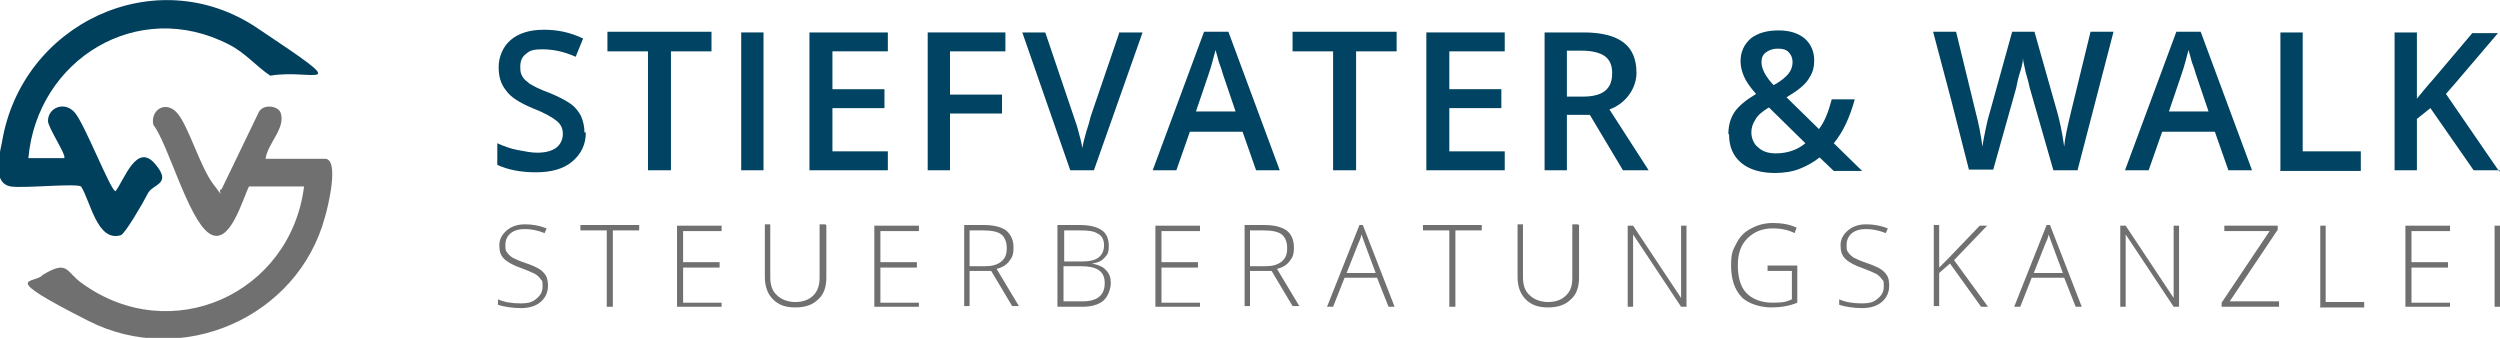 <?xml version="1.0" encoding="UTF-8"?>
<svg xmlns="http://www.w3.org/2000/svg" id="Ebene_1" version="1.1" viewBox="0 0 370 50">
  <defs>
    <style>
      .st0 {
        fill: #004362;
      }

      .st1 {
        fill: #004362;
      }

      .st2 {
        fill: #707070;
      }

      .st3 {
        fill: #00405c;
      }
    </style>
  </defs>
  <g>
    <path class="st2" d="M36.9,27.5c-1,1.9-2.9,9.2-6,7s-6.1-13.4-8.2-16c-.5-2.2,1.8-3.7,3.5-1.8s3.4,8,5.4,10.6.4.8,1.2.7l5.5-11.4c.6-1.2,2.7-1,3.2,0,.9,2.3-1.9,4.6-2.2,6.9h8.8c2.2,0,.4,7.3,0,8.6-4,14.9-21.2,22.4-35,15.4s-7.9-5.4-6.8-6.8c3.8-2.3,3.4-.5,5.8,1.2,13.2,9.6,30.9,1.6,32.9-14.3h-8.2Z"></path>
    <path class="st3" d="M4.2,23.4h5.3c.4-.4-2.4-4.5-2.4-5.5,0-2,2.5-3,4-1.2s5.3,11.6,6,11.6c1.3-1.7,3.1-7.2,5.8-4.1s-.3,3-1,4.4-3.4,6-4,6.2c-3.5,1.1-4.5-5-5.9-7.2-.8-.5-8.5.3-10.4,0-2.8-.5-1.7-4.6-1.3-6.6C3.2,3.5,23-5.9,38,4.1s8.3,6,2,7.1c-2.1-1.4-3.7-3.4-6.1-4.6C20.4-.4,5.5,8.8,4.2,23.4Z"></path>
  </g>
  <g>
    <g>
      <path class="st1" d="M86.7,19.6c0,1.8-.7,3.2-2,4.3s-3.1,1.6-5.4,1.6-4.2-.4-5.7-1.1v-3.2c.9.4,1.9.8,3,1s2,.4,2.9.4c1.3,0,2.3-.3,2.9-.8s.9-1.2.9-2-.3-1.4-.9-1.9c-.6-.5-1.8-1.2-3.6-1.9-1.9-.8-3.2-1.6-3.9-2.6-.8-1-1.1-2.1-1.1-3.5s.6-3,1.8-4c1.2-1,2.8-1.5,4.9-1.5s3.9.4,5.8,1.3l-1.1,2.7c-1.8-.8-3.4-1.1-4.9-1.1s-1.9.2-2.5.7c-.6.5-.8,1.1-.8,1.9s.1,1,.3,1.4.6.7,1.1,1.1c.5.3,1.4.8,2.8,1.3,1.5.6,2.6,1.2,3.3,1.7.7.5,1.2,1.2,1.5,1.8.3.7.5,1.5.5,2.4Z"></path>
      <path class="st1" d="M99.2,25.2h-3.3V7.6h-6v-2.9h15.4v2.9h-6v17.6Z"></path>
      <path class="st1" d="M109.7,25.2V4.8h3.3v20.4h-3.3Z"></path>
      <path class="st1" d="M131.4,25.2h-11.6V4.8h11.6v2.8h-8.2v5.6h7.7v2.8h-7.7v6.4h8.2v2.8Z"></path>
      <path class="st1" d="M140.6,25.2h-3.3V4.8h11.5v2.8h-8.2v6.4h7.7v2.8h-7.7v8.4Z"></path>
      <path class="st0" d="M165.6,4.8h3.5l-7.2,20.4h-3.5l-7.1-20.4h3.4l4.3,12.7c.2.6.5,1.4.7,2.3.3,1,.4,1.7.5,2.1.1-.7.3-1.5.6-2.5.3-.9.5-1.6.6-2.1l4.3-12.6Z"></path>
      <path class="st1" d="M185.9,25.2l-2-5.7h-7.8l-2,5.7h-3.5l7.6-20.5h3.6l7.6,20.5h-3.5ZM182.9,16.6l-1.9-5.6c-.1-.4-.3-1-.6-1.8-.2-.8-.4-1.4-.5-1.8-.3,1.1-.6,2.4-1.1,3.8l-1.8,5.3h6Z"></path>
      <path class="st1" d="M200.6,25.2h-3.3V7.6h-6v-2.9h15.4v2.9h-6v17.6Z"></path>
      <path class="st1" d="M222.7,25.2h-11.6V4.8h11.6v2.8h-8.2v5.6h7.7v2.8h-7.7v6.4h8.2v2.8Z"></path>
      <path class="st1" d="M231.9,17v8.2h-3.3V4.8h5.8c2.6,0,4.6.5,5.9,1.5,1.3,1,1.9,2.5,1.9,4.5s-1.3,4.4-4,5.4l5.8,9h-3.8l-4.9-8.2h-3.3ZM231.9,14.3h2.3c1.6,0,2.7-.3,3.4-.9.7-.6,1-1.4,1-2.6s-.4-2-1.1-2.5-1.9-.8-3.4-.8h-2.2v6.7Z"></path>
      <path class="st1" d="M255.8,19.8c0-1.2.3-2.3.9-3.2.6-.9,1.7-1.8,3.2-2.7-.9-1-1.5-1.9-1.8-2.6s-.5-1.5-.5-2.2c0-1.4.5-2.5,1.5-3.4,1-.8,2.4-1.2,4.1-1.2s2.9.4,3.9,1.2c.9.8,1.4,1.9,1.4,3.2s-.3,2-.9,2.9-1.7,1.7-3.2,2.6l4.8,4.7c.8-1,1.4-2.5,1.9-4.4h3.4c-.7,2.6-1.7,4.8-3.1,6.5l4.2,4.1h-4.2l-2.1-2c-1,.8-2,1.3-3,1.7s-2.3.6-3.6.6c-2.1,0-3.8-.5-5-1.5-1.2-1-1.8-2.4-1.8-4.2ZM262.8,22.7c1.7,0,3.2-.5,4.4-1.5l-5.4-5.3c-1,.6-1.7,1.2-2,1.8-.4.6-.6,1.2-.6,1.9s.3,1.7,1,2.2c.6.6,1.5.9,2.6.9ZM260.7,9.2c0,.6.2,1.1.5,1.7.3.5.7,1.1,1.3,1.7,1.1-.6,1.8-1.2,2.2-1.7.4-.5.6-1.1.6-1.7s-.2-1.1-.6-1.5-.9-.5-1.6-.5-1.3.2-1.8.6-.6.9-.6,1.5Z"></path>
      <path class="st1" d="M307.5,25.2h-3.6l-3.5-12.2c-.1-.5-.3-1.3-.6-2.3-.2-1-.4-1.7-.4-2.1,0,.6-.2,1.4-.5,2.3s-.4,1.7-.5,2.1l-3.4,12.1h-3.6l-2.6-10.2-2.7-10.2h3.4l2.9,11.9c.5,1.9.8,3.6,1,5.1.1-.8.3-1.7.5-2.7.2-1,.4-1.8.6-2.4l3.3-11.9h3.3l3.4,12c.3,1.1.7,2.8,1,5,.1-1.3.5-3,1-5.1l2.9-11.9h3.4l-5.3,20.4Z"></path>
      <path class="st1" d="M329.8,25.2l-2-5.7h-7.8l-2,5.7h-3.5l7.6-20.5h3.6l7.6,20.5h-3.5ZM326.9,16.6l-1.9-5.6c-.1-.4-.3-1-.6-1.8-.2-.8-.4-1.4-.5-1.8-.3,1.1-.6,2.4-1.1,3.8l-1.8,5.3h6Z"></path>
      <path class="st1" d="M337.5,25.2V4.8h3.3v17.6h8.6v2.9h-12Z"></path>
      <path class="st1" d="M370,25.2h-3.9l-6.4-9.2-2,1.6v7.6h-3.3V4.8h3.3v9.8c.9-1.1,1.8-2.2,2.7-3.2l5.5-6.5h3.8c-3.6,4.2-6.1,7.2-7.7,9l7.9,11.5Z"></path>
    </g>
    <g>
      <path class="st2" d="M81.1,42.3c0,1-.4,1.8-1.1,2.4-.7.6-1.7.9-2.9.9s-2.6-.2-3.4-.5v-.8c.9.4,2,.6,3.3.6s1.8-.2,2.4-.7c.6-.5.9-1,.9-1.8s0-.8-.3-1.1c-.2-.3-.5-.6-.9-.8-.4-.2-1.1-.5-1.9-.8-1.2-.4-2.1-.9-2.6-1.4-.5-.5-.7-1.1-.7-2s.4-1.6,1.1-2.2c.7-.6,1.6-.9,2.7-.9s2.2.2,3.2.6l-.3.7c-1-.4-2-.6-2.9-.6s-1.6.2-2.1.6-.8,1-.8,1.7,0,.8.2,1.1c.2.3.4.5.8.8.4.2,1,.5,1.9.8.9.3,1.6.6,2.1.9.5.3.8.7,1,1,.2.4.3.9.3,1.4Z"></path>
      <path class="st2" d="M90.6,45.4h-.8v-11.3h-3.9v-.8h8.7v.8h-3.9v11.3Z"></path>
      <path class="st2" d="M106.8,45.4h-6.6v-12h6.6v.8h-5.7v4.6h5.4v.8h-5.4v5.2h5.7v.8Z"></path>
      <path class="st2" d="M122.3,33.3v7.8c0,1.4-.4,2.5-1.2,3.2-.8.8-1.9,1.2-3.4,1.2s-2.5-.4-3.3-1.2-1.2-1.9-1.2-3.3v-7.8h.8v7.8c0,1.2.3,2.1,1,2.7.6.6,1.6,1,2.7,1s2-.3,2.7-1c.6-.6.9-1.5.9-2.6v-7.9h.8Z"></path>
      <path class="st2" d="M136,45.4h-6.6v-12h6.6v.8h-5.7v4.6h5.4v.8h-5.4v5.2h5.7v.8Z"></path>
      <path class="st2" d="M143.5,40.1v5.2h-.8v-12h2.9c1.5,0,2.6.3,3.3.8.7.6,1.1,1.4,1.1,2.5s-.2,1.5-.6,2c-.4.6-1.1,1-1.9,1.2l3.3,5.5h-1l-3.1-5.2h-3ZM143.5,39.4h2.3c1,0,1.8-.2,2.4-.7s.8-1.1.8-2-.3-1.6-.8-2c-.5-.4-1.4-.6-2.7-.6h-2v5.3Z"></path>
      <path class="st2" d="M156.5,33.3h3.3c1.5,0,2.6.3,3.3.8.7.5,1,1.3,1,2.3s-.2,1.3-.6,1.7c-.4.5-1,.8-1.9.9h0c1,.2,1.7.5,2.1,1,.5.5.7,1.1.7,1.9s-.4,2-1.1,2.6c-.7.6-1.8.9-3.1.9h-3.7v-12ZM157.4,38.7h2.7c1.1,0,2-.2,2.5-.6.5-.4.8-1,.8-1.8s-.3-1.4-.9-1.7c-.6-.4-1.4-.5-2.6-.5h-2.4v4.6ZM157.4,39.4v5.2h2.8c2.2,0,3.3-.9,3.3-2.7s-1.2-2.5-3.5-2.5h-2.7Z"></path>
      <path class="st2" d="M177.6,45.4h-6.6v-12h6.6v.8h-5.7v4.6h5.4v.8h-5.4v5.2h5.7v.8Z"></path>
      <path class="st2" d="M185,40.1v5.2h-.8v-12h2.9c1.5,0,2.6.3,3.3.8s1.1,1.4,1.1,2.5-.2,1.5-.6,2c-.4.6-1.1,1-1.9,1.2l3.3,5.5h-1l-3.1-5.2h-3ZM185,39.4h2.3c1,0,1.8-.2,2.4-.7s.8-1.1.8-2-.3-1.6-.8-2c-.5-.4-1.4-.6-2.7-.6h-2v5.3Z"></path>
      <path class="st2" d="M203.9,41.1h-4.9l-1.7,4.3h-.9l4.8-12.1h.5l4.7,12.1h-.9l-1.7-4.3ZM199.3,40.4h4.3l-1.6-4.3c-.1-.3-.3-.8-.5-1.4-.1.5-.3,1-.5,1.4l-1.7,4.3Z"></path>
      <path class="st2" d="M215.3,45.4h-.8v-11.3h-3.9v-.8h8.7v.8h-3.9v11.3Z"></path>
      <path class="st2" d="M233.7,33.3v7.8c0,1.4-.4,2.5-1.2,3.2-.8.8-1.9,1.2-3.4,1.2s-2.5-.4-3.3-1.2c-.8-.8-1.2-1.9-1.2-3.3v-7.8h.8v7.8c0,1.2.3,2.1,1,2.7.6.6,1.6,1,2.7,1s2-.3,2.7-1,.9-1.5.9-2.6v-7.9h.8Z"></path>
      <path class="st2" d="M249.6,45.4h-.8l-7.1-10.7h0c0,1.3,0,2.2,0,2.9v7.8h-.8v-12h.8l7.1,10.7h0c0-1,0-1.9,0-2.8v-7.9h.8v12Z"></path>
      <path class="st2" d="M261.6,39.3h4.4v5.5c-1.2.5-2.5.7-3.9.7s-3.4-.5-4.4-1.6c-1-1.1-1.5-2.6-1.5-4.6s.3-2.3.8-3.3,1.2-1.7,2.2-2.2c.9-.5,2-.8,3.2-.8s2.5.2,3.5.7l-.3.8c-1-.5-2.1-.7-3.2-.7-1.6,0-2.8.5-3.8,1.5s-1.4,2.3-1.4,4,.4,3.2,1.3,4.1,2.2,1.4,3.9,1.4,2.1-.2,2.8-.5v-4.2h-3.6v-.8Z"></path>
      <path class="st2" d="M279.6,42.3c0,1-.4,1.8-1.1,2.4-.7.6-1.7.9-2.9.9s-2.6-.2-3.4-.5v-.8c.9.4,2,.6,3.3.6s1.8-.2,2.4-.7.9-1,.9-1.8,0-.8-.3-1.1c-.2-.3-.5-.6-.9-.8s-1.1-.5-1.9-.8c-1.2-.4-2.1-.9-2.6-1.4-.5-.5-.7-1.1-.7-2s.4-1.6,1.1-2.2,1.6-.9,2.7-.9,2.2.2,3.2.6l-.3.7c-1-.4-2-.6-2.9-.6s-1.6.2-2.1.6-.8,1-.8,1.7,0,.8.2,1.1c.2.3.4.5.8.8.4.2,1,.5,1.9.8.9.3,1.6.6,2.1.9s.8.7,1,1,.3.9.3,1.4Z"></path>
      <path class="st2" d="M294.2,45.4h-1l-4.6-6.4-1.6,1.4v4.9h-.8v-12h.8v6.3l1.3-1.3,4.7-4.9h1.1l-4.9,5.1,5.1,7Z"></path>
      <path class="st2" d="M305.6,41.1h-4.9l-1.7,4.3h-.9l4.8-12.1h.5l4.7,12.1h-.9l-1.7-4.3ZM301,40.4h4.3l-1.6-4.3c-.1-.3-.3-.8-.5-1.4-.1.5-.3,1-.5,1.4l-1.7,4.3Z"></path>
      <path class="st2" d="M322.5,45.4h-.8l-7.1-10.7h0c0,1.3,0,2.2,0,2.9v7.8h-.8v-12h.8l7.1,10.7h0c0-1,0-1.9,0-2.8v-7.9h.8v12Z"></path>
      <path class="st2" d="M337.2,45.4h-8.4v-.6l7.1-10.6h-6.7v-.8h7.9v.6l-7.1,10.6h7.3v.8Z"></path>
      <path class="st2" d="M343.4,45.4v-12h.8v11.3h5.7v.8h-6.6Z"></path>
      <path class="st2" d="M362.6,45.4h-6.6v-12h6.6v.8h-5.7v4.6h5.4v.8h-5.4v5.2h5.7v.8Z"></path>
      <path class="st2" d="M369.2,45.4v-12h.8v12h-.8Z"></path>
    </g>
  </g>
</svg>
